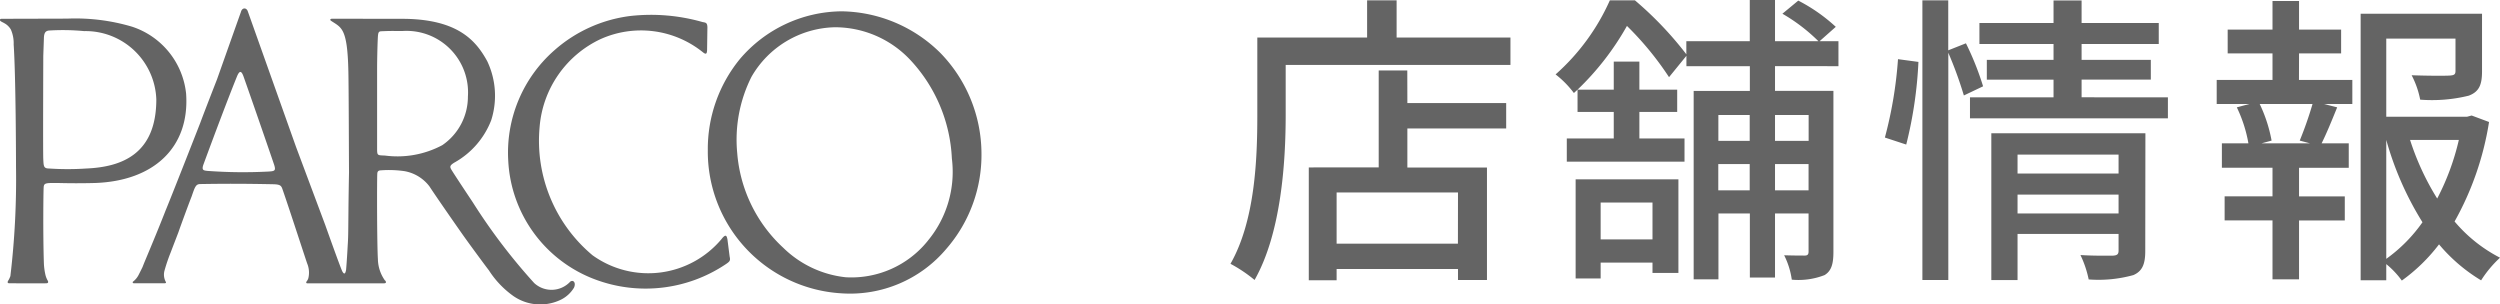 <svg xmlns="http://www.w3.org/2000/svg" width="131.158" height="15.974" viewBox="0 0 131.158 15.974">
  <g id="グループ_4037" data-name="グループ 4037" transform="translate(23.354 -37.162)">
    <path id="パス_9308" data-name="パス 9308" d="M-21.336-.656H-27.7V-3.344h6.368Zm-2.656-9.088h-1.5v5.088H-29.16v5.92H-27.7V.672h6.368v.576h1.52v-5.9h-4.176V-6.7h5.184V-8.032h-5.184Zm-.56-1.728v-1.952H-26.1v1.952h-5.76v4.064c0,2.288-.112,5.536-1.408,7.808a7.584,7.584,0,0,1,1.264.848c1.392-2.448,1.632-6.16,1.632-8.656v-2.624h11.792v-1.44Zm13.424,8.656V-.88h-2.72V-2.816ZM-15.16,1.168h1.312V.336h2.72V.88h1.36V-4.032H-15.16ZM-2.936-7.408v1.36H-4.7v-1.36ZM-4.7-3.456V-4.832h1.76v1.376Zm-2.976,0V-4.832h1.648v1.376Zm1.648-3.952v1.36H-7.672v-1.36Zm4.656-2.56V-11.28H-2.36l.848-.752A8.845,8.845,0,0,0-3.48-13.408l-.832.688a9.259,9.259,0,0,1,1.888,1.44H-4.7v-2.16H-6.024v2.16H-9.352v.688a18.406,18.406,0,0,0-2.7-2.832h-1.312a11.352,11.352,0,0,1-2.848,3.888,5.047,5.047,0,0,1,.96.976l.192-.176v1.168h1.9v1.392h-2.464V-4.96h6.176V-6.176h-2.368V-7.568h1.984V-8.736h-1.984v-1.472H-13.16v1.472h-1.9a14.348,14.348,0,0,0,2.592-3.344,16.22,16.22,0,0,1,2.208,2.688l.912-1.12v.544h3.328v1.3H-8.968V1.216h1.3V-2.24h1.648V1.12H-4.7V-2.24h1.76v2c0,.16-.064.208-.208.208s-.576,0-1.072-.016a4.106,4.106,0,0,1,.4,1.28A3.764,3.764,0,0,0-2.1.992c.368-.224.464-.608.464-1.216V-8.672H-4.7v-1.3ZM2.184-5.856a21.816,21.816,0,0,0,.64-4.336l-1.072-.144a21.622,21.622,0,0,1-.688,4.112ZM6.216-8.912a14.944,14.944,0,0,0-.9-2.256l-.928.368v-2.624H3.032V1.248h1.36v-11.92a20.944,20.944,0,0,1,.816,2.24ZM8.024-2.24v-.992h5.3v.992Zm5.3-3.088v.992h-5.3v-.992Zm1.408-1.12H6.648v7.7H8.024V-1.168h5.3V-.3c0,.192-.064.256-.288.272-.208,0-.976.016-1.712-.032a5.489,5.489,0,0,1,.432,1.28A6.84,6.84,0,0,0,14.1.992c.48-.208.624-.592.624-1.264ZM11.384-8.336v-.928h3.632V-10.3H11.384v-.832h4.048v-1.1H11.384v-1.184H9.912v1.184H6.024v1.1H9.912v.832h-3.5v1.04h3.5v.928H5.528v1.1H15.912v-1.1ZM23.368-5.92H20.824l.528-.144a7.616,7.616,0,0,0-.624-1.92H23.5a19.446,19.446,0,0,1-.672,1.92Zm-.576-4.72H25v-1.248H22.792v-1.5H21.4v1.5H19.048v1.248H21.4v1.392H18.472v1.264h1.712l-.656.176a7.178,7.178,0,0,1,.608,1.888H18.744v1.28H21.4v1.5H18.888v1.264H21.4V1.216h1.392V-1.872h2.4V-3.136h-2.4v-1.5H25.4V-5.92H23.976c.256-.512.544-1.216.816-1.888L24.1-7.984h1.488V-9.248h-2.8ZM27.368-6.1a16.542,16.542,0,0,0,1.9,4.32,8.039,8.039,0,0,1-1.9,1.92Zm3.808,0A12.871,12.871,0,0,1,30.04-3.024,13.783,13.783,0,0,1,28.616-6.1Zm.672-1.28-.24.064h-4.24v-4.1H31v1.7c0,.176-.064.224-.3.24s-1.088.016-2-.016a4.69,4.69,0,0,1,.448,1.28,8.035,8.035,0,0,0,2.544-.208c.56-.208.7-.592.7-1.28V-12.72H26.024V1.264h1.344V.416a4.567,4.567,0,0,1,.816.864,9.17,9.17,0,0,0,1.952-1.9,8.771,8.771,0,0,0,2.208,1.888A5.906,5.906,0,0,1,33.336.08a7.739,7.739,0,0,1-2.384-1.9A15.626,15.626,0,0,0,32.76-7.04Z" transform="translate(74.469 50.602)" fill="#646464"/>
    <g id="logo" transform="translate(-767.637 -702.729)">
      <path id="パス_3148" data-name="パス 3148" d="M750.087,745.256a4.15,4.15,0,0,0-2.836-3.531,10.427,10.427,0,0,0-3.4-.424l-3.341.009c-.1,0-.16-.009-.185.034-.049.087.135.14.228.2a.87.87,0,0,1,.341.336,1.8,1.8,0,0,1,.144.776c.113,1.7.123,5.96.123,6.424a43.072,43.072,0,0,1-.295,5.728,1.364,1.364,0,0,1-.094.207c-.088.128-.043.159.013.17,0,0,1.876.012,1.965,0,0,0,.177.011.054-.176a1.121,1.121,0,0,1-.1-.269,3.333,3.333,0,0,1-.081-.612c-.05-1.506-.028-3.771-.01-3.991s.131-.217.768-.212c.606.014,1.161.019,1.905,0,3.119-.1,4.988-1.881,4.8-4.669m-5.247,3.909a14.6,14.6,0,0,1-1.929,0c-.3,0-.3-.112-.318-.49-.019-.313,0-5.422,0-5.422l.032-.915c.006-.315.1-.389.258-.412a11.832,11.832,0,0,1,1.855.03,3.715,3.715,0,0,1,3.785,3.58c0,2.881-1.818,3.55-3.683,3.629" transform="translate(3.962 -0.433)" fill="#646464"/>
      <path id="パス_3149" data-name="パス 3149" d="M775.834,754.681a1.34,1.34,0,0,1-1.879.059,30.666,30.666,0,0,1-3.217-4.229s-.916-1.374-1.1-1.675c-.115-.184-.134-.249.117-.408A4.329,4.329,0,0,0,771.7,746.2a4.227,4.227,0,0,0-.209-3.1c-.581-1.062-1.519-2.183-4.329-2.221l-3.8-.006c-.109,0-.135.06-.065.109.548.367.863.36.91,2.664.02.831.028,4.727.034,5.285-.006.234-.027,1.47-.031,2.136-.011,1.086-.011,1.227-.028,1.536-.019.293-.04.784-.094,1.435-.041.258-.116.244-.2.089-.105-.21-.89-2.42-.89-2.42l-1.539-4.114-2.528-7.106c-.07-.207-.3-.21-.362.035-.07.193-1.255,3.537-1.255,3.537s-.616,1.574-.875,2.272c-.263.677-1.5,3.831-1.823,4.609-.318.815-.674,1.676-1.093,2.674-.075.182-.113.284-.113.284s-.1.207-.2.4a1.054,1.054,0,0,1-.3.368c-.035.026-.025.091.058.086h1.592c.095,0,.089-.042.059-.09a.794.794,0,0,1-.054-.59,9.053,9.053,0,0,1,.326-.954c.193-.513.4-1.032.426-1.119.052-.154.487-1.347.671-1.813.17-.5.219-.636.449-.639,1.314-.021,2.245-.021,3.8.009.353.007.437.054.5.227.3.848,1.169,3.526,1.307,3.927a1.254,1.254,0,0,1,.063.776.517.517,0,0,1-.091.169c-.043.064-.014.1.034.1.068,0,3.786,0,4.02,0s.007-.221.067-.134a1.984,1.984,0,0,1-.381-1.134c-.05-.793-.052-4.158-.032-4.488.008-.111.051-.164.18-.171a5.76,5.76,0,0,1,1.233.04,2.1,2.1,0,0,1,1.322.8c.312.48,1.34,1.959,1.762,2.557.237.338,1.136,1.563,1.359,1.85a4.891,4.891,0,0,0,1.288,1.35,2.475,2.475,0,0,0,2.5.183,1.652,1.652,0,0,0,.676-.626c.121-.269-.05-.444-.215-.3m-15.859-5.789a25.523,25.523,0,0,1-3.143-.035c-.228-.023-.334-.036-.217-.356.59-1.6,1.289-3.457,1.75-4.594.134-.324.234-.324.351.008.746,2.118,1.494,4.3,1.6,4.615.111.34.015.34-.339.363m6.157-.841c-.415-.021-.415.012-.415-.416v-4.081c0-.537.017-1.153.028-1.466.023-.523.018-.557.247-.56.458-.022.652-.011,1.036-.011a3.228,3.228,0,0,1,3.453,3.44,3.081,3.081,0,0,1-1.344,2.548,4.993,4.993,0,0,1-3,.546" transform="translate(-1.647)" fill="#646464"/>
      <path id="パス_3150" data-name="パス 3150" d="M799.921,752.711c-.038-.192-.085-.307-.314-.011a5.012,5.012,0,0,1-6.763.845,7.829,7.829,0,0,1-2.778-6.719,5.584,5.584,0,0,1,3.2-4.623,5.175,5.175,0,0,1,5.379.7c.158.122.2.068.208-.125l.017-1.2c-.008-.242-.092-.238-.258-.27a9.847,9.847,0,0,0-3.806-.315,7.4,7.4,0,0,0-3.959,1.793,7.137,7.137,0,0,0-2.425,5.808,7.022,7.022,0,0,0,4.536,6.21,7.546,7.546,0,0,0,6.877-.792c.233-.155.244-.2.2-.408Z" transform="translate(-17.474 -0.261)" fill="#646464"/>
      <path id="パス_3151" data-name="パス 3151" d="M819.533,742.8a7.493,7.493,0,0,0-5.195-2.191A7.084,7.084,0,0,0,809,743.122a7.452,7.452,0,0,0-1.675,4.768,7.448,7.448,0,0,0,7.013,7.514,6.6,6.6,0,0,0,5.5-2.333,7.5,7.5,0,0,0,1.844-5.026,7.6,7.6,0,0,0-2.151-5.247m-.663,9.848a5.141,5.141,0,0,1-4.307,1.915,5.52,5.52,0,0,1-3.284-1.553,7.562,7.562,0,0,1-2.409-4.963,7.346,7.346,0,0,1,.748-4,5.178,5.178,0,0,1,4.37-2.6,5.422,5.422,0,0,1,3.974,1.728,8.1,8.1,0,0,1,2.169,5.157,5.656,5.656,0,0,1-1.261,4.314" transform="translate(-25.908 -0.124)" fill="#646464"/>
    </g>
  </g>
</svg>
